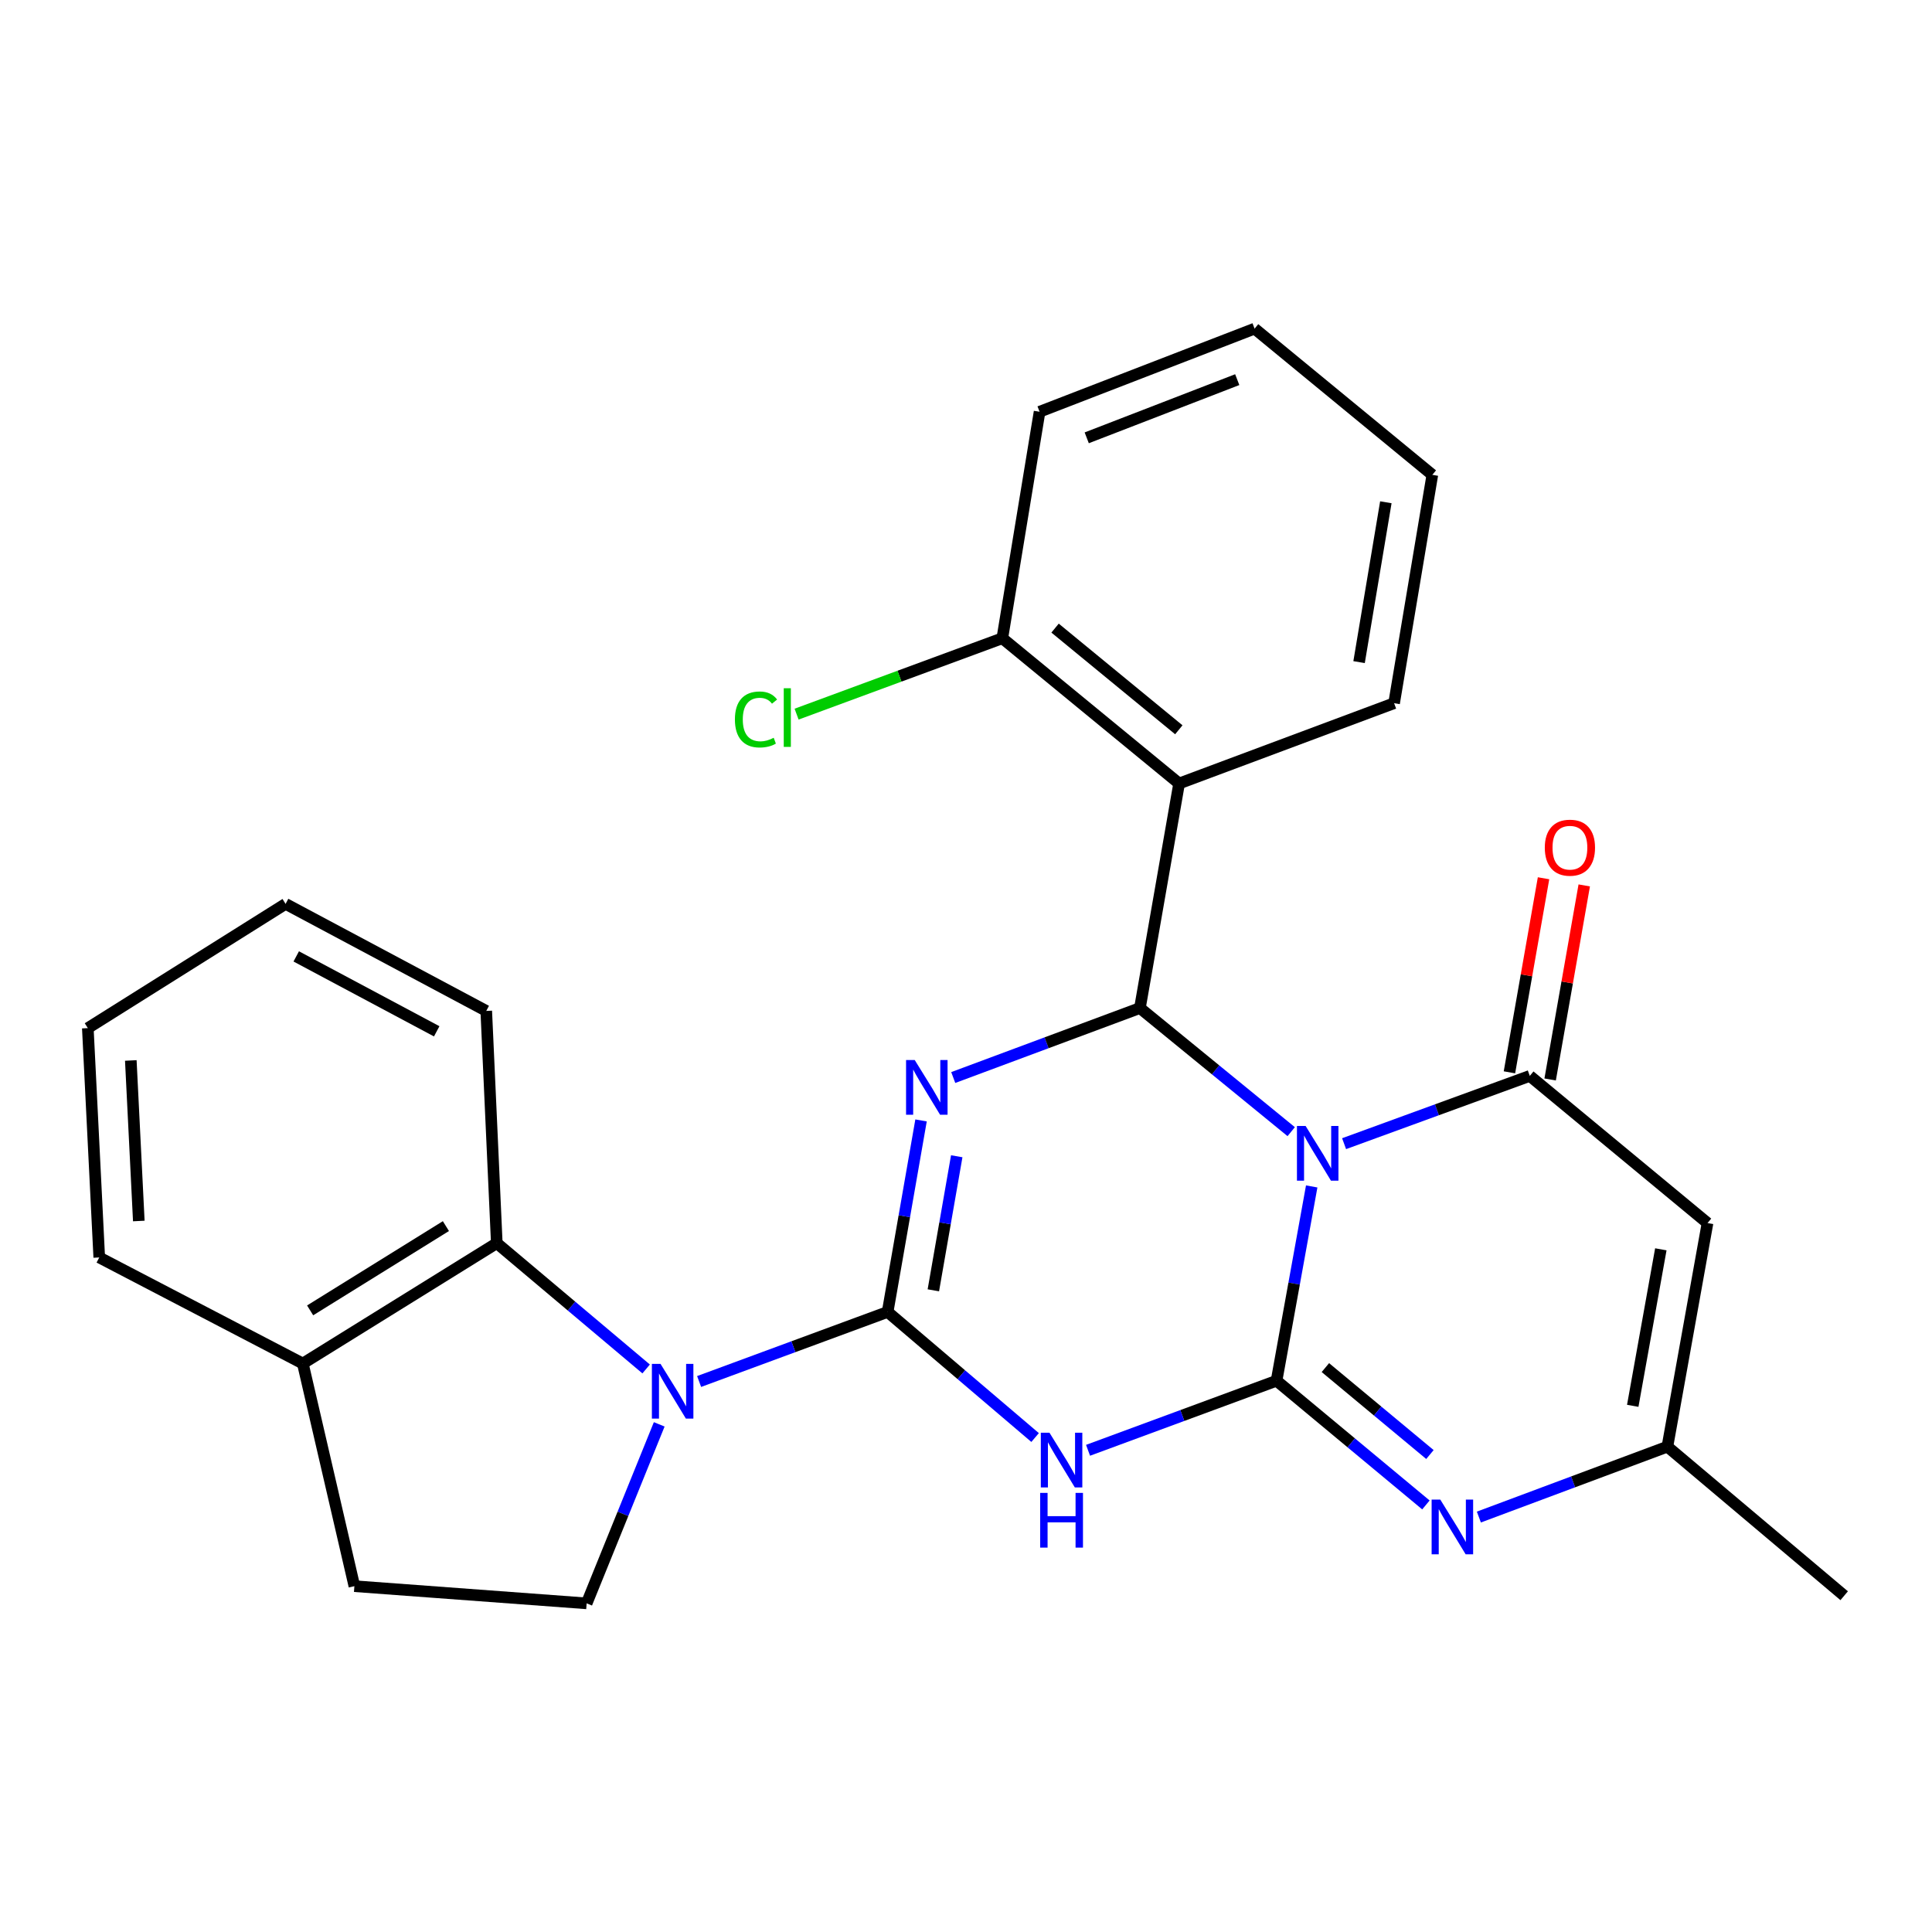 <?xml version='1.0' encoding='iso-8859-1'?>
<svg version='1.1' baseProfile='full'
              xmlns='http://www.w3.org/2000/svg'
                      xmlns:rdkit='http://www.rdkit.org/xml'
                      xmlns:xlink='http://www.w3.org/1999/xlink'
                  xml:space='preserve'
width='1000px' height='1000px' viewBox='0 0 1000 1000'>
<!-- END OF HEADER -->
<rect style='opacity:1.0;fill:#FFFFFF;stroke:none' width='1000' height='1000' x='0' y='0'> </rect>
<path class='bond-2' d='M 678.935,614.098 L 669.839,664.382' style='fill:none;fill-rule:evenodd;stroke:#0000FF;stroke-width:6px;stroke-linecap:butt;stroke-linejoin:miter;stroke-opacity:1' />
<path class='bond-2' d='M 669.839,664.382 L 660.744,714.666' style='fill:none;fill-rule:evenodd;stroke:#000000;stroke-width:6px;stroke-linecap:butt;stroke-linejoin:miter;stroke-opacity:1' />
<path class='bond-3' d='M 668.326,585.744 L 629.173,553.75' style='fill:none;fill-rule:evenodd;stroke:#0000FF;stroke-width:6px;stroke-linecap:butt;stroke-linejoin:miter;stroke-opacity:1' />
<path class='bond-3' d='M 629.173,553.75 L 590.02,521.756' style='fill:none;fill-rule:evenodd;stroke:#000000;stroke-width:6px;stroke-linecap:butt;stroke-linejoin:miter;stroke-opacity:1' />
<path class='bond-5' d='M 695.698,591.962 L 743.758,574.421' style='fill:none;fill-rule:evenodd;stroke:#0000FF;stroke-width:6px;stroke-linecap:butt;stroke-linejoin:miter;stroke-opacity:1' />
<path class='bond-5' d='M 743.758,574.421 L 791.817,556.881' style='fill:none;fill-rule:evenodd;stroke:#000000;stroke-width:6px;stroke-linecap:butt;stroke-linejoin:miter;stroke-opacity:1' />
<path class='bond-0' d='M 459.434,679.054 L 468.083,629.493' style='fill:none;fill-rule:evenodd;stroke:#000000;stroke-width:6px;stroke-linecap:butt;stroke-linejoin:miter;stroke-opacity:1' />
<path class='bond-0' d='M 468.083,629.493 L 476.731,579.931' style='fill:none;fill-rule:evenodd;stroke:#0000FF;stroke-width:6px;stroke-linecap:butt;stroke-linejoin:miter;stroke-opacity:1' />
<path class='bond-0' d='M 483.098,667.863 L 489.152,633.17' style='fill:none;fill-rule:evenodd;stroke:#000000;stroke-width:6px;stroke-linecap:butt;stroke-linejoin:miter;stroke-opacity:1' />
<path class='bond-0' d='M 489.152,633.17 L 495.206,598.477' style='fill:none;fill-rule:evenodd;stroke:#0000FF;stroke-width:6px;stroke-linecap:butt;stroke-linejoin:miter;stroke-opacity:1' />
<path class='bond-6' d='M 459.434,679.054 L 410.648,697.058' style='fill:none;fill-rule:evenodd;stroke:#000000;stroke-width:6px;stroke-linecap:butt;stroke-linejoin:miter;stroke-opacity:1' />
<path class='bond-6' d='M 410.648,697.058 L 361.861,715.062' style='fill:none;fill-rule:evenodd;stroke:#0000FF;stroke-width:6px;stroke-linecap:butt;stroke-linejoin:miter;stroke-opacity:1' />
<path class='bond-27' d='M 459.434,679.054 L 497.602,711.56' style='fill:none;fill-rule:evenodd;stroke:#000000;stroke-width:6px;stroke-linecap:butt;stroke-linejoin:miter;stroke-opacity:1' />
<path class='bond-27' d='M 497.602,711.56 L 535.77,744.066' style='fill:none;fill-rule:evenodd;stroke:#0000FF;stroke-width:6px;stroke-linecap:butt;stroke-linejoin:miter;stroke-opacity:1' />
<path class='bond-1' d='M 493.399,557.728 L 541.71,539.742' style='fill:none;fill-rule:evenodd;stroke:#0000FF;stroke-width:6px;stroke-linecap:butt;stroke-linejoin:miter;stroke-opacity:1' />
<path class='bond-1' d='M 541.71,539.742 L 590.02,521.756' style='fill:none;fill-rule:evenodd;stroke:#000000;stroke-width:6px;stroke-linecap:butt;stroke-linejoin:miter;stroke-opacity:1' />
<path class='bond-4' d='M 660.744,714.666 L 611.958,732.669' style='fill:none;fill-rule:evenodd;stroke:#000000;stroke-width:6px;stroke-linecap:butt;stroke-linejoin:miter;stroke-opacity:1' />
<path class='bond-4' d='M 611.958,732.669 L 563.171,750.673' style='fill:none;fill-rule:evenodd;stroke:#0000FF;stroke-width:6px;stroke-linecap:butt;stroke-linejoin:miter;stroke-opacity:1' />
<path class='bond-7' d='M 660.744,714.666 L 699.397,746.809' style='fill:none;fill-rule:evenodd;stroke:#000000;stroke-width:6px;stroke-linecap:butt;stroke-linejoin:miter;stroke-opacity:1' />
<path class='bond-7' d='M 699.397,746.809 L 738.051,778.952' style='fill:none;fill-rule:evenodd;stroke:#0000FF;stroke-width:6px;stroke-linecap:butt;stroke-linejoin:miter;stroke-opacity:1' />
<path class='bond-7' d='M 686.015,707.864 L 713.073,730.364' style='fill:none;fill-rule:evenodd;stroke:#000000;stroke-width:6px;stroke-linecap:butt;stroke-linejoin:miter;stroke-opacity:1' />
<path class='bond-7' d='M 713.073,730.364 L 740.13,752.864' style='fill:none;fill-rule:evenodd;stroke:#0000FF;stroke-width:6px;stroke-linecap:butt;stroke-linejoin:miter;stroke-opacity:1' />
<path class='bond-9' d='M 590.02,521.756 L 610.303,405.536' style='fill:none;fill-rule:evenodd;stroke:#000000;stroke-width:6px;stroke-linecap:butt;stroke-linejoin:miter;stroke-opacity:1' />
<path class='bond-8' d='M 791.817,556.881 L 883.81,633.058' style='fill:none;fill-rule:evenodd;stroke:#000000;stroke-width:6px;stroke-linecap:butt;stroke-linejoin:miter;stroke-opacity:1' />
<path class='bond-13' d='M 802.35,558.731 L 811.175,508.509' style='fill:none;fill-rule:evenodd;stroke:#000000;stroke-width:6px;stroke-linecap:butt;stroke-linejoin:miter;stroke-opacity:1' />
<path class='bond-13' d='M 811.175,508.509 L 820,458.287' style='fill:none;fill-rule:evenodd;stroke:#FF0000;stroke-width:6px;stroke-linecap:butt;stroke-linejoin:miter;stroke-opacity:1' />
<path class='bond-13' d='M 781.285,555.03 L 790.109,504.807' style='fill:none;fill-rule:evenodd;stroke:#000000;stroke-width:6px;stroke-linecap:butt;stroke-linejoin:miter;stroke-opacity:1' />
<path class='bond-13' d='M 790.109,504.807 L 798.934,454.585' style='fill:none;fill-rule:evenodd;stroke:#FF0000;stroke-width:6px;stroke-linecap:butt;stroke-linejoin:miter;stroke-opacity:1' />
<path class='bond-11' d='M 334.441,708.567 L 295.789,676.011' style='fill:none;fill-rule:evenodd;stroke:#0000FF;stroke-width:6px;stroke-linecap:butt;stroke-linejoin:miter;stroke-opacity:1' />
<path class='bond-11' d='M 295.789,676.011 L 257.138,643.455' style='fill:none;fill-rule:evenodd;stroke:#000000;stroke-width:6px;stroke-linecap:butt;stroke-linejoin:miter;stroke-opacity:1' />
<path class='bond-12' d='M 341.214,737.241 L 322.43,783.571' style='fill:none;fill-rule:evenodd;stroke:#0000FF;stroke-width:6px;stroke-linecap:butt;stroke-linejoin:miter;stroke-opacity:1' />
<path class='bond-12' d='M 322.43,783.571 L 303.645,829.9' style='fill:none;fill-rule:evenodd;stroke:#000000;stroke-width:6px;stroke-linecap:butt;stroke-linejoin:miter;stroke-opacity:1' />
<path class='bond-28' d='M 765.46,785.225 L 814.25,767.008' style='fill:none;fill-rule:evenodd;stroke:#0000FF;stroke-width:6px;stroke-linecap:butt;stroke-linejoin:miter;stroke-opacity:1' />
<path class='bond-28' d='M 814.25,767.008 L 863.04,748.792' style='fill:none;fill-rule:evenodd;stroke:#000000;stroke-width:6px;stroke-linecap:butt;stroke-linejoin:miter;stroke-opacity:1' />
<path class='bond-10' d='M 883.81,633.058 L 863.04,748.792' style='fill:none;fill-rule:evenodd;stroke:#000000;stroke-width:6px;stroke-linecap:butt;stroke-linejoin:miter;stroke-opacity:1' />
<path class='bond-10' d='M 859.643,646.64 L 845.104,727.653' style='fill:none;fill-rule:evenodd;stroke:#000000;stroke-width:6px;stroke-linecap:butt;stroke-linejoin:miter;stroke-opacity:1' />
<path class='bond-14' d='M 610.303,405.536 L 518.798,330.356' style='fill:none;fill-rule:evenodd;stroke:#000000;stroke-width:6px;stroke-linecap:butt;stroke-linejoin:miter;stroke-opacity:1' />
<path class='bond-14' d='M 610.155,377.733 L 546.101,325.107' style='fill:none;fill-rule:evenodd;stroke:#000000;stroke-width:6px;stroke-linecap:butt;stroke-linejoin:miter;stroke-opacity:1' />
<path class='bond-18' d='M 610.303,405.536 L 721.581,363.971' style='fill:none;fill-rule:evenodd;stroke:#000000;stroke-width:6px;stroke-linecap:butt;stroke-linejoin:miter;stroke-opacity:1' />
<path class='bond-20' d='M 863.04,748.792 L 954.545,825.943' style='fill:none;fill-rule:evenodd;stroke:#000000;stroke-width:6px;stroke-linecap:butt;stroke-linejoin:miter;stroke-opacity:1' />
<path class='bond-15' d='M 257.138,643.455 L 156.744,705.766' style='fill:none;fill-rule:evenodd;stroke:#000000;stroke-width:6px;stroke-linecap:butt;stroke-linejoin:miter;stroke-opacity:1' />
<path class='bond-15' d='M 230.8,634.629 L 160.524,678.247' style='fill:none;fill-rule:evenodd;stroke:#000000;stroke-width:6px;stroke-linecap:butt;stroke-linejoin:miter;stroke-opacity:1' />
<path class='bond-19' d='M 257.138,643.455 L 251.684,523.254' style='fill:none;fill-rule:evenodd;stroke:#000000;stroke-width:6px;stroke-linecap:butt;stroke-linejoin:miter;stroke-opacity:1' />
<path class='bond-16' d='M 303.645,829.9 L 183.432,821' style='fill:none;fill-rule:evenodd;stroke:#000000;stroke-width:6px;stroke-linecap:butt;stroke-linejoin:miter;stroke-opacity:1' />
<path class='bond-17' d='M 518.798,330.356 L 465.556,349.997' style='fill:none;fill-rule:evenodd;stroke:#000000;stroke-width:6px;stroke-linecap:butt;stroke-linejoin:miter;stroke-opacity:1' />
<path class='bond-17' d='M 465.556,349.997 L 412.314,369.637' style='fill:none;fill-rule:evenodd;stroke:#00CC00;stroke-width:6px;stroke-linecap:butt;stroke-linejoin:miter;stroke-opacity:1' />
<path class='bond-22' d='M 518.798,330.356 L 538.083,213.126' style='fill:none;fill-rule:evenodd;stroke:#000000;stroke-width:6px;stroke-linecap:butt;stroke-linejoin:miter;stroke-opacity:1' />
<path class='bond-21' d='M 156.744,705.766 L 51.372,650.858' style='fill:none;fill-rule:evenodd;stroke:#000000;stroke-width:6px;stroke-linecap:butt;stroke-linejoin:miter;stroke-opacity:1' />
<path class='bond-30' d='M 156.744,705.766 L 183.432,821' style='fill:none;fill-rule:evenodd;stroke:#000000;stroke-width:6px;stroke-linecap:butt;stroke-linejoin:miter;stroke-opacity:1' />
<path class='bond-23' d='M 721.581,363.971 L 741.377,245.778' style='fill:none;fill-rule:evenodd;stroke:#000000;stroke-width:6px;stroke-linecap:butt;stroke-linejoin:miter;stroke-opacity:1' />
<path class='bond-23' d='M 703.456,342.709 L 717.313,259.974' style='fill:none;fill-rule:evenodd;stroke:#000000;stroke-width:6px;stroke-linecap:butt;stroke-linejoin:miter;stroke-opacity:1' />
<path class='bond-24' d='M 251.684,523.254 L 147.821,467.846' style='fill:none;fill-rule:evenodd;stroke:#000000;stroke-width:6px;stroke-linecap:butt;stroke-linejoin:miter;stroke-opacity:1' />
<path class='bond-24' d='M 226.037,533.813 L 153.333,495.028' style='fill:none;fill-rule:evenodd;stroke:#000000;stroke-width:6px;stroke-linecap:butt;stroke-linejoin:miter;stroke-opacity:1' />
<path class='bond-31' d='M 51.372,650.858 L 45.455,532.154' style='fill:none;fill-rule:evenodd;stroke:#000000;stroke-width:6px;stroke-linecap:butt;stroke-linejoin:miter;stroke-opacity:1' />
<path class='bond-31' d='M 71.846,631.987 L 67.704,548.894' style='fill:none;fill-rule:evenodd;stroke:#000000;stroke-width:6px;stroke-linecap:butt;stroke-linejoin:miter;stroke-opacity:1' />
<path class='bond-29' d='M 538.083,213.126 L 649.372,170.1' style='fill:none;fill-rule:evenodd;stroke:#000000;stroke-width:6px;stroke-linecap:butt;stroke-linejoin:miter;stroke-opacity:1' />
<path class='bond-29' d='M 562.489,226.621 L 640.392,196.503' style='fill:none;fill-rule:evenodd;stroke:#000000;stroke-width:6px;stroke-linecap:butt;stroke-linejoin:miter;stroke-opacity:1' />
<path class='bond-26' d='M 741.377,245.778 L 649.372,170.1' style='fill:none;fill-rule:evenodd;stroke:#000000;stroke-width:6px;stroke-linecap:butt;stroke-linejoin:miter;stroke-opacity:1' />
<path class='bond-25' d='M 147.821,467.846 L 45.455,532.154' style='fill:none;fill-rule:evenodd;stroke:#000000;stroke-width:6px;stroke-linecap:butt;stroke-linejoin:miter;stroke-opacity:1' />
<path  class='atom-0' d='M 675.777 582.788
L 685.057 597.788
Q 685.977 599.268, 687.457 601.948
Q 688.937 604.628, 689.017 604.788
L 689.017 582.788
L 692.777 582.788
L 692.777 611.108
L 688.897 611.108
L 678.937 594.708
Q 677.777 592.788, 676.537 590.588
Q 675.337 588.388, 674.977 587.708
L 674.977 611.108
L 671.297 611.108
L 671.297 582.788
L 675.777 582.788
' fill='#0000FF'/>
<path  class='atom-2' d='M 473.457 548.662
L 482.737 563.662
Q 483.657 565.142, 485.137 567.822
Q 486.617 570.502, 486.697 570.662
L 486.697 548.662
L 490.457 548.662
L 490.457 576.982
L 486.577 576.982
L 476.617 560.582
Q 475.457 558.662, 474.217 556.462
Q 473.017 554.262, 472.657 553.582
L 472.657 576.982
L 468.977 576.982
L 468.977 548.662
L 473.457 548.662
' fill='#0000FF'/>
<path  class='atom-5' d='M 543.206 741.571
L 552.486 756.571
Q 553.406 758.051, 554.886 760.731
Q 556.366 763.411, 556.446 763.571
L 556.446 741.571
L 560.206 741.571
L 560.206 769.891
L 556.326 769.891
L 546.366 753.491
Q 545.206 751.571, 543.966 749.371
Q 542.766 747.171, 542.406 746.491
L 542.406 769.891
L 538.726 769.891
L 538.726 741.571
L 543.206 741.571
' fill='#0000FF'/>
<path  class='atom-5' d='M 538.386 772.723
L 542.226 772.723
L 542.226 784.763
L 556.706 784.763
L 556.706 772.723
L 560.546 772.723
L 560.546 801.043
L 556.706 801.043
L 556.706 787.963
L 542.226 787.963
L 542.226 801.043
L 538.386 801.043
L 538.386 772.723
' fill='#0000FF'/>
<path  class='atom-7' d='M 341.896 705.96
L 351.176 720.96
Q 352.096 722.44, 353.576 725.12
Q 355.056 727.8, 355.136 727.96
L 355.136 705.96
L 358.896 705.96
L 358.896 734.28
L 355.016 734.28
L 345.056 717.88
Q 343.896 715.96, 342.656 713.76
Q 341.456 711.56, 341.096 710.88
L 341.096 734.28
L 337.416 734.28
L 337.416 705.96
L 341.896 705.96
' fill='#0000FF'/>
<path  class='atom-8' d='M 745.49 776.184
L 754.77 791.184
Q 755.69 792.664, 757.17 795.344
Q 758.65 798.024, 758.73 798.184
L 758.73 776.184
L 762.49 776.184
L 762.49 804.504
L 758.61 804.504
L 748.65 788.104
Q 747.49 786.184, 746.25 783.984
Q 745.05 781.784, 744.69 781.104
L 744.69 804.504
L 741.01 804.504
L 741.01 776.184
L 745.49 776.184
' fill='#0000FF'/>
<path  class='atom-14' d='M 799.588 438.755
Q 799.588 431.955, 802.948 428.155
Q 806.308 424.355, 812.588 424.355
Q 818.868 424.355, 822.228 428.155
Q 825.588 431.955, 825.588 438.755
Q 825.588 445.635, 822.188 449.555
Q 818.788 453.435, 812.588 453.435
Q 806.348 453.435, 802.948 449.555
Q 799.588 445.675, 799.588 438.755
M 812.588 450.235
Q 816.908 450.235, 819.228 447.355
Q 821.588 444.435, 821.588 438.755
Q 821.588 433.195, 819.228 430.395
Q 816.908 427.555, 812.588 427.555
Q 808.268 427.555, 805.908 430.355
Q 803.588 433.155, 803.588 438.755
Q 803.588 444.475, 805.908 447.355
Q 808.268 450.235, 812.588 450.235
' fill='#FF0000'/>
<path  class='atom-18' d='M 380.388 372.39
Q 380.388 365.35, 383.668 361.67
Q 386.988 357.95, 393.268 357.95
Q 399.108 357.95, 402.228 362.07
L 399.588 364.23
Q 397.308 361.23, 393.268 361.23
Q 388.988 361.23, 386.708 364.11
Q 384.468 366.95, 384.468 372.39
Q 384.468 377.99, 386.788 380.87
Q 389.148 383.75, 393.708 383.75
Q 396.828 383.75, 400.468 381.87
L 401.588 384.87
Q 400.108 385.83, 397.868 386.39
Q 395.628 386.95, 393.148 386.95
Q 386.988 386.95, 383.668 383.19
Q 380.388 379.43, 380.388 372.39
' fill='#00CC00'/>
<path  class='atom-18' d='M 405.668 356.23
L 409.348 356.23
L 409.348 386.59
L 405.668 386.59
L 405.668 356.23
' fill='#00CC00'/>
</svg>
